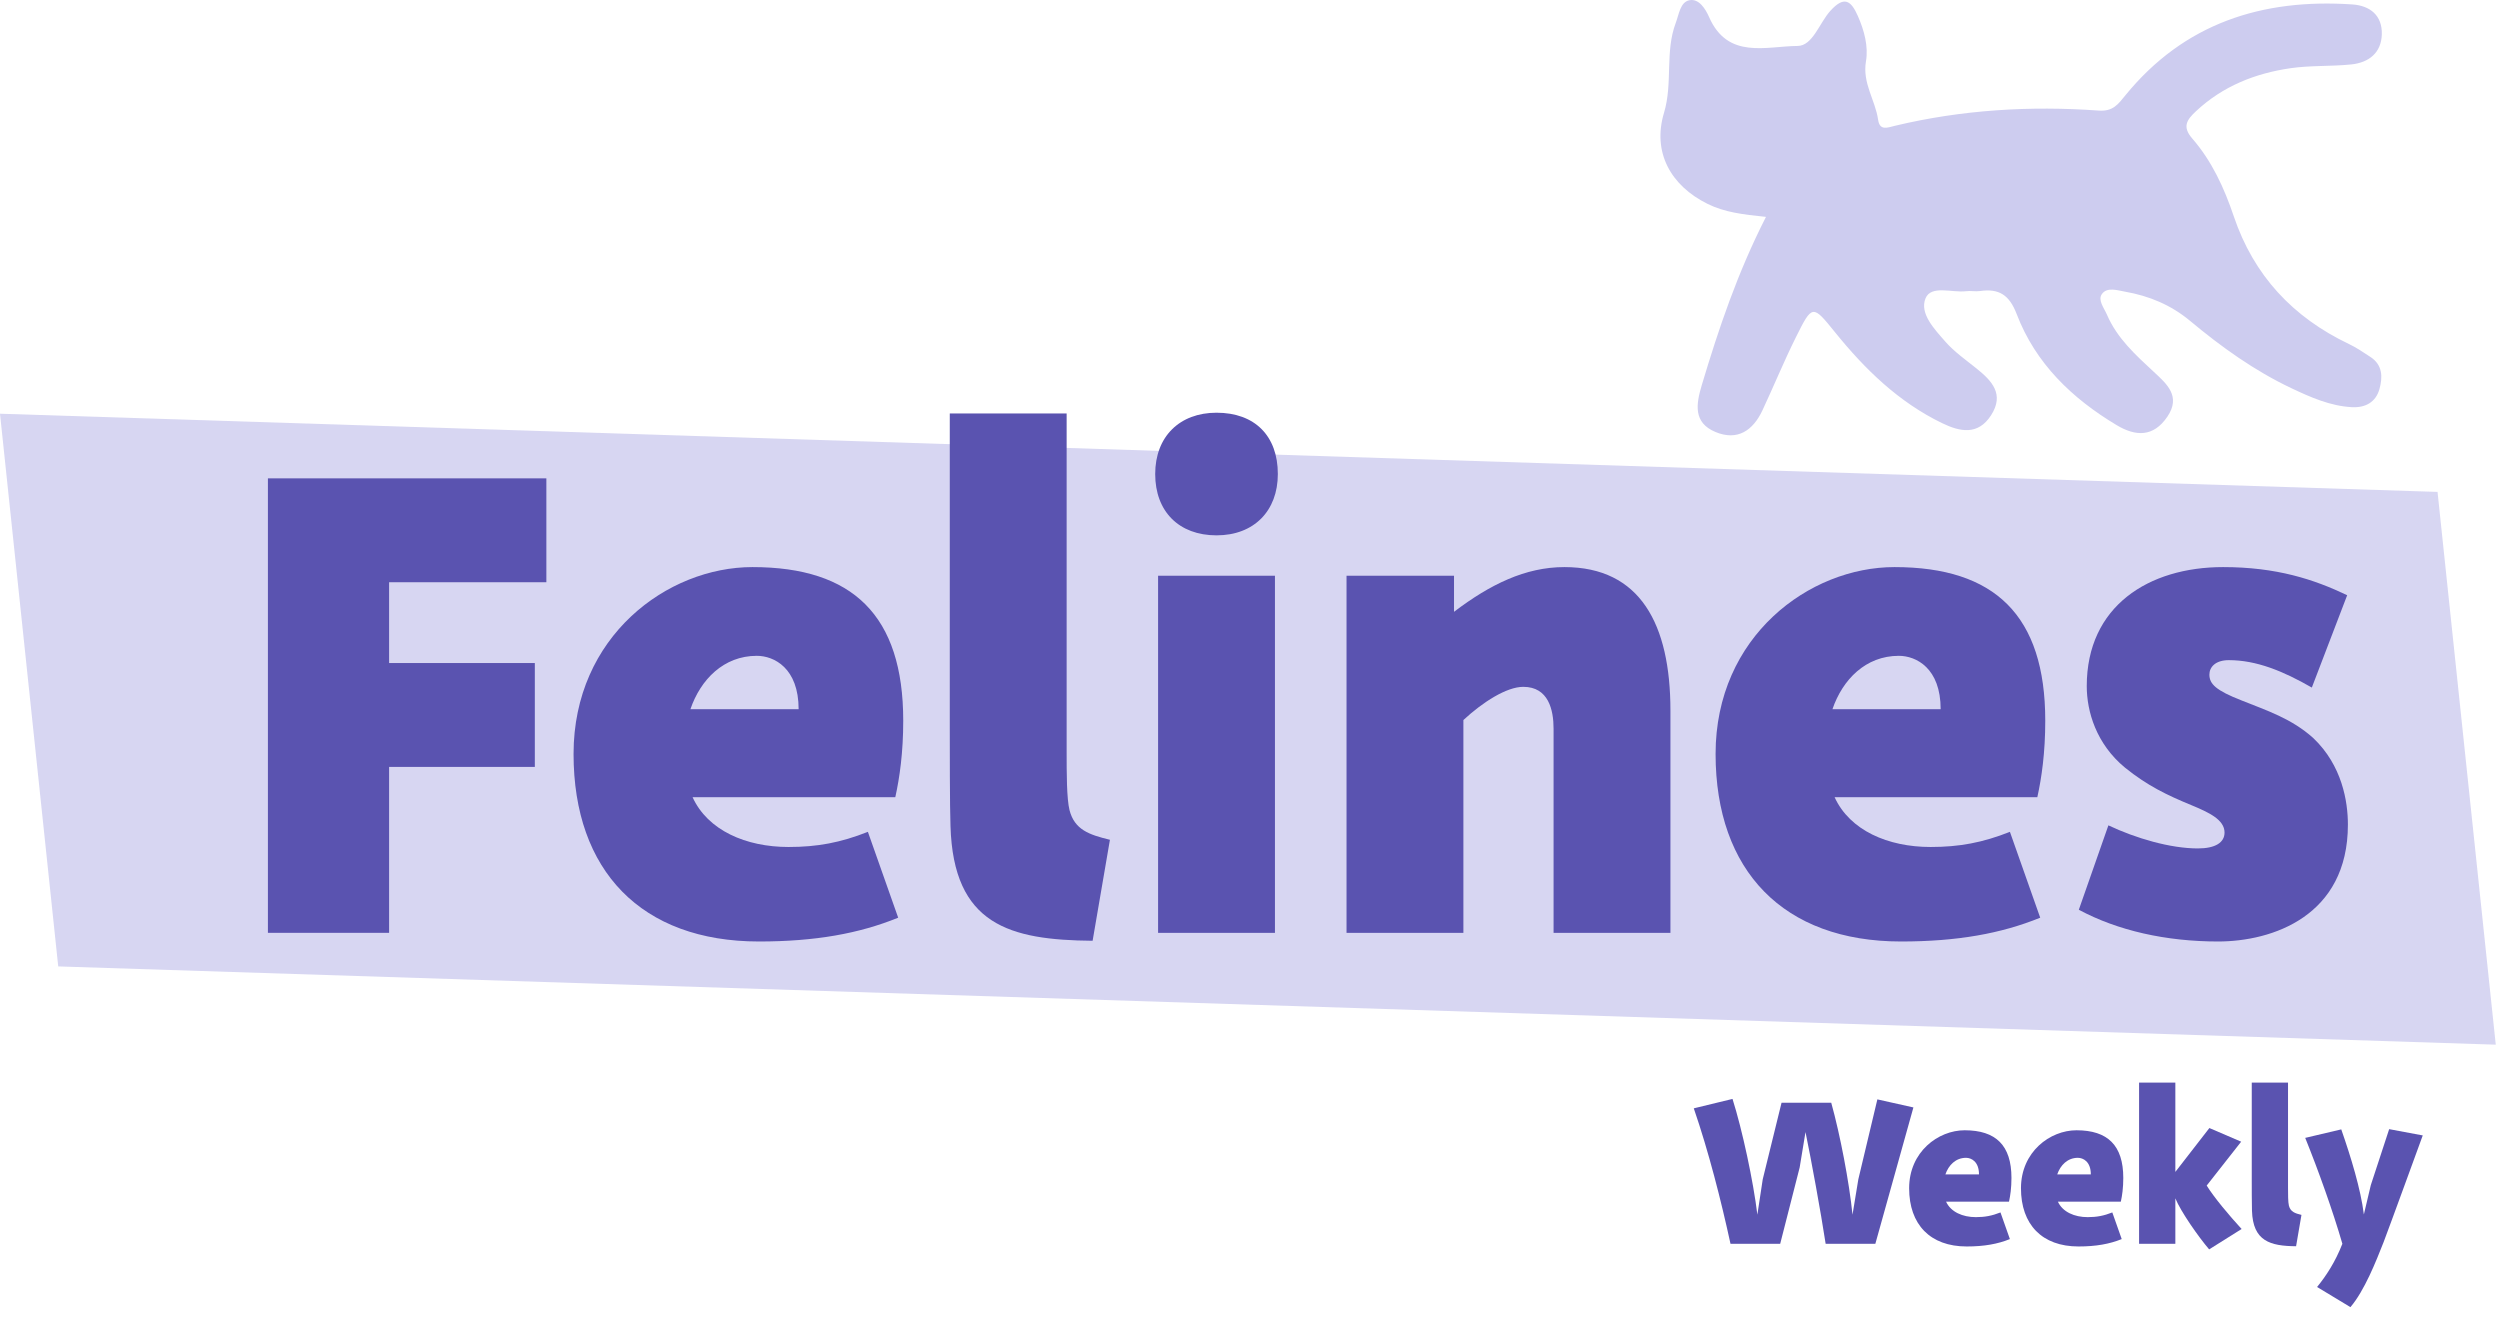 <svg xmlns="http://www.w3.org/2000/svg" width="201" height="106" viewBox="0 0 201 106" fill="none"><path d="M200.659 83.991L4.681 77.7L0 33.263L195.978 39.549L200.659 83.991Z" fill="#CDCCEF" fill-opacity="0.8"></path><path d="M167.137 73.144L169.515 66.358C171.719 67.402 174.503 68.214 176.707 68.214C178.099 68.214 178.853 67.75 178.853 66.938C178.853 65.894 177.577 65.314 176.185 64.734C174.213 63.922 172.647 63.168 170.849 61.718C168.529 59.804 167.775 57.194 167.775 55.164C167.775 48.726 172.763 45.594 178.737 45.594C183.029 45.594 186.045 46.58 188.713 47.856L185.871 55.28C183.551 53.946 181.405 53.076 179.201 53.076C178.099 53.076 177.635 53.656 177.635 54.236C177.635 54.99 178.157 55.512 180.245 56.324C182.275 57.136 184.247 57.774 185.987 59.34C188.307 61.544 188.771 64.444 188.771 66.3C188.771 73.666 182.681 75.696 178.331 75.696C174.155 75.696 170.269 74.826 167.137 73.144Z" fill="#5A53B0"></path><path d="M163.801 64.096H147.503C148.721 66.764 151.795 68.098 155.217 68.098C157.537 68.098 159.393 67.75 161.597 66.88L164.033 73.782C160.901 75.058 157.363 75.696 152.839 75.696C143.385 75.696 137.933 70.012 137.933 60.616C137.933 51.162 145.473 45.594 152.317 45.594C160.379 45.594 164.439 49.48 164.439 57.948C164.439 60.5 164.149 62.53 163.801 64.096ZM152.665 52.728C149.997 52.728 148.141 54.642 147.329 57.02H156.029C156.029 53.714 154.057 52.728 152.665 52.728Z" fill="#5A53B0"></path><path d="M134.303 75H124.907V58.586C124.907 57.078 124.501 55.222 122.471 55.222C121.137 55.222 119.223 56.44 117.657 57.89V75H108.261V46.29H116.903V49.19C119.803 46.986 122.645 45.594 125.777 45.594C131.867 45.594 134.303 50.176 134.303 57.136V75Z" fill="#5A53B0"></path><path d="M93.11 46.29H102.506V75H93.11V46.29ZM92.878 38.112C92.878 35.096 94.85 33.182 97.808 33.182C100.882 33.182 102.738 35.038 102.738 38.112C102.738 41.07 100.824 43.042 97.808 43.042C94.792 43.042 92.878 41.128 92.878 38.112Z" fill="#5A53B0"></path><path d="M89.238 67.518L87.846 75.638C81.176 75.58 76.652 74.362 76.42 66.416C76.362 64.966 76.362 59.92 76.362 58.47V33.24H85.758V60.442C85.758 62.124 85.758 64.212 85.99 65.14C86.396 66.706 87.556 67.112 89.238 67.518Z" fill="#5A53B0"></path><path d="M71.982 64.096H55.684C56.902 66.764 59.976 68.098 63.398 68.098C65.718 68.098 67.574 67.75 69.778 66.88L72.214 73.782C69.082 75.058 65.544 75.696 61.02 75.696C51.566 75.696 46.114 70.012 46.114 60.616C46.114 51.162 53.654 45.594 60.498 45.594C68.56 45.594 72.62 49.48 72.62 57.948C72.62 60.5 72.33 62.53 71.982 64.096ZM60.846 52.728C58.178 52.728 56.322 54.642 55.51 57.02H64.21C64.21 53.714 62.238 52.728 60.846 52.728Z" fill="#5A53B0"></path><path d="M21.54 38.46H43.928V46.812H31.284V53.308H43V61.66H31.284V75H21.54V38.46Z" fill="#5A53B0"></path><path d="M192.089 90.784L194.789 91.288C194.789 91.288 192.089 98.704 191.639 99.874C191.027 101.422 190.109 103.762 188.975 105.094L186.293 103.474C187.013 102.592 187.751 101.476 188.327 100C187.553 97.336 186.401 94.114 185.339 91.486L188.237 90.802C189.011 93.016 189.803 95.608 190.055 97.642L190.613 95.284L192.089 90.784Z" fill="#5A53B0"></path><path d="M185.037 97.678L184.605 100.198C182.535 100.18 181.131 99.802 181.059 97.336C181.041 96.886 181.041 95.32 181.041 94.87V87.04H183.957V95.482C183.957 96.004 183.957 96.652 184.029 96.94C184.155 97.426 184.515 97.552 185.037 97.678Z" fill="#5A53B0"></path><path d="M171.982 87.04H174.898V94.222L177.634 90.694L180.19 91.792L177.418 95.32C178.012 96.274 179.2 97.696 180.226 98.812L177.616 100.45C176.752 99.442 175.33 97.408 174.898 96.346V100H171.982V87.04Z" fill="#5A53B0"></path><path d="M170.514 96.616H165.456C165.834 97.444 166.788 97.858 167.85 97.858C168.57 97.858 169.146 97.75 169.83 97.48L170.586 99.622C169.614 100.018 168.516 100.216 167.112 100.216C164.178 100.216 162.486 98.452 162.486 95.536C162.486 92.602 164.826 90.874 166.95 90.874C169.452 90.874 170.712 92.08 170.712 94.708C170.712 95.5 170.622 96.13 170.514 96.616ZM167.058 93.088C166.23 93.088 165.654 93.682 165.402 94.42H168.102C168.102 93.394 167.49 93.088 167.058 93.088Z" fill="#5A53B0"></path><path d="M161.523 96.616H156.465C156.843 97.444 157.797 97.858 158.859 97.858C159.579 97.858 160.155 97.75 160.839 97.48L161.595 99.622C160.623 100.018 159.525 100.216 158.121 100.216C155.187 100.216 153.495 98.452 153.495 95.536C153.495 92.602 155.835 90.874 157.959 90.874C160.461 90.874 161.721 92.08 161.721 94.708C161.721 95.5 161.631 96.13 161.523 96.616ZM158.067 93.088C157.239 93.088 156.663 93.682 156.411 94.42H159.111C159.111 93.394 158.499 93.088 158.067 93.088Z" fill="#5A53B0"></path><path d="M143.236 88.66H147.232C147.952 91.252 148.672 95.014 148.942 97.66L149.41 94.816L150.94 88.39L153.838 89.038L150.778 100H146.782C146.386 97.408 145.63 93.286 145.162 91.018L144.694 93.862L143.128 100H139.132C138.376 96.526 137.386 92.62 136.18 89.11L139.294 88.354C140.086 90.856 140.968 94.978 141.292 97.66L141.724 94.816L143.236 88.66Z" fill="#5A53B0"></path><path d="M176.565 8.935C178.715 6.927 181.314 5.897 184.156 5.484C185.766 5.25 187.422 5.348 189.046 5.18C190.445 5.034 191.453 4.258 191.498 2.769C191.544 1.242 190.554 0.453 189.126 0.356C181.871 -0.136 175.596 1.875 170.875 7.671C170.3 8.378 169.886 8.972 168.748 8.891C163.229 8.496 157.747 8.823 152.347 10.115C151.767 10.254 151.131 10.545 151 9.627C150.775 8.047 149.721 6.69 150.024 4.927C150.23 3.728 149.882 2.436 149.362 1.265C148.818 0.039 148.267 -0.351 147.161 0.871C146.278 1.845 145.741 3.688 144.525 3.695C142.009 3.71 138.917 4.804 137.41 1.371C137.138 0.752 136.605 -0.145 135.821 0.02C135.092 0.173 134.991 1.152 134.731 1.839C133.852 4.169 134.508 6.671 133.786 9.072C132.836 12.236 134.315 14.923 137.291 16.394C138.652 17.067 140.12 17.247 141.985 17.437C139.686 21.945 138.183 26.423 136.824 30.958C136.357 32.515 136.132 33.982 137.921 34.731C139.691 35.471 140.94 34.615 141.7 32.992C142.612 31.044 143.427 29.051 144.384 27.127C145.718 24.443 145.734 24.484 147.555 26.737C149.955 29.705 152.664 32.337 156.154 34.025C157.581 34.715 159.031 35.024 160.085 33.383C161.166 31.699 160.16 30.629 158.917 29.63C158.05 28.934 157.117 28.282 156.394 27.454C155.53 26.463 154.316 25.203 154.811 23.991C155.261 22.893 156.946 23.553 158.081 23.412C158.447 23.366 158.831 23.453 159.195 23.4C160.724 23.179 161.554 23.716 162.144 25.258C163.658 29.22 166.59 32.035 170.186 34.185C171.704 35.093 173.131 35.161 174.255 33.503C175.368 31.861 174.214 30.871 173.18 29.911C171.705 28.542 170.217 27.203 169.4 25.302C169.168 24.76 168.651 24.134 168.985 23.652C169.4 23.053 170.225 23.34 170.857 23.451C172.79 23.789 174.551 24.521 176.081 25.797C178.597 27.895 181.251 29.802 184.229 31.212C185.776 31.943 187.347 32.641 189.089 32.737C190.159 32.796 191.014 32.349 191.31 31.273C191.575 30.31 191.565 29.336 190.577 28.695C190.018 28.332 189.463 27.948 188.864 27.663C184.343 25.511 181.2 22.146 179.591 17.378C178.829 15.12 177.837 12.954 176.259 11.139C175.432 10.188 175.814 9.636 176.565 8.935Z" fill="#CDCCEF"></path></svg>